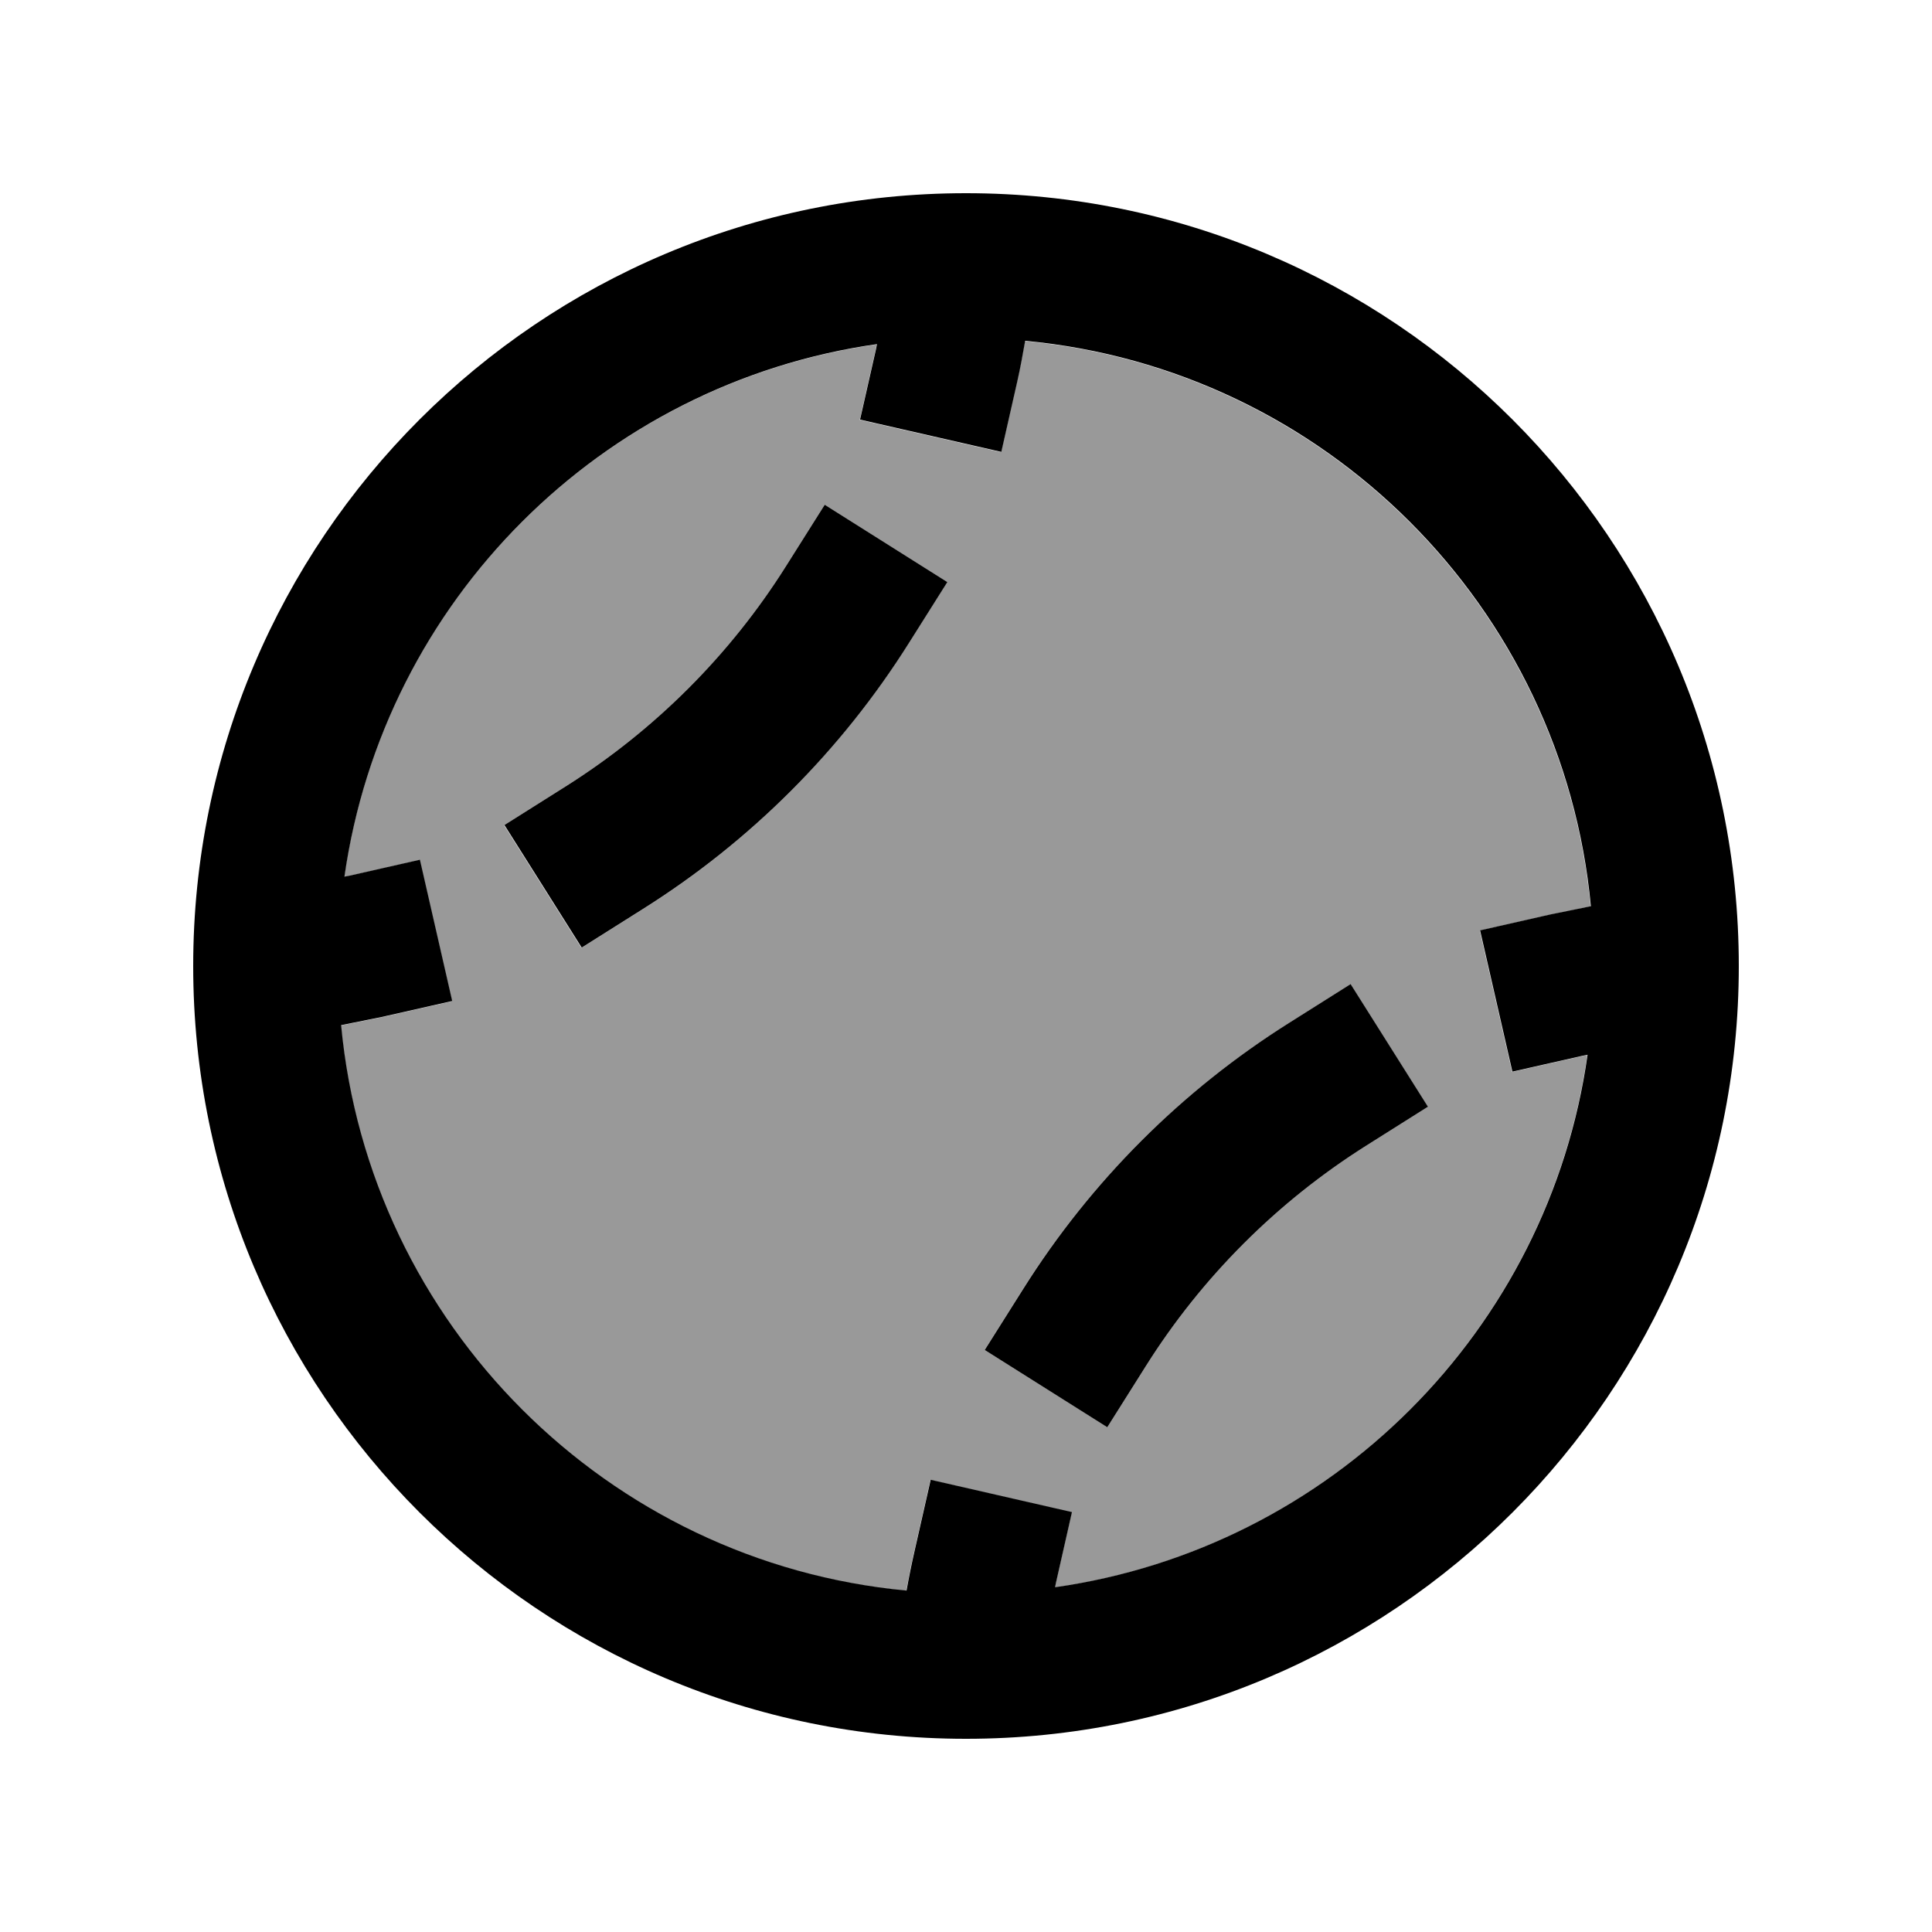 <svg xmlns="http://www.w3.org/2000/svg" viewBox="0 0 640 640"><!--! Font Awesome Pro 7.1.0 by @fontawesome - https://fontawesome.com License - https://fontawesome.com/license (Commercial License) Copyright 2025 Fonticons, Inc. --><path opacity=".4" fill="currentColor" d="M112.9 339.7C122.2 438.8 201.1 517.7 300.2 527C301 522.5 301.9 518.1 302.9 513.7L308.2 490.3L355 501L349.7 524.4L349.4 525.9C440.7 512.9 512.9 440.8 525.8 349.5C525.3 349.6 524.8 349.7 524.3 349.8L500.9 355.1L490.2 308.3L513.6 303L526.9 300.3C517.6 201.1 438.7 122.3 339.5 113C338.7 117.5 337.9 122 336.9 126.4L331.6 149.8L284.8 139.1L290.1 115.7L290.4 114.1C199.1 127.1 127 199.2 114 290.5C114.5 290.4 115 290.3 115.6 290.2L139 284.9L149.7 331.7L126.3 337L112.9 339.7zM167.1 273.3L187.4 260.5C216.9 241.9 241.9 216.9 260.4 187.5L273.2 167.2L313.8 192.8L301 213.1C278.6 248.7 248.5 278.8 212.9 301.2L192.6 314L167 273.4zM326.1 447.3L338.9 427C361.3 391.4 391.4 361.3 427 338.9L447.3 326.1L472.9 366.7L452.6 379.5C423.1 398.1 398.1 423.1 379.6 452.5L366.8 472.8L326.2 447.2z"/><path fill="currentColor" d="M320 576C178.6 576 64 461.4 64 320C64 178.6 178.6 64 320 64C461.4 64 576 178.6 576 320C576 461.4 461.4 576 320 576zM337 126.3L331.7 149.7L284.9 139L290.2 115.6L290.5 114C199.2 127 127.1 199.1 114.1 290.4C114.6 290.3 115.1 290.2 115.7 290.1L139.1 284.8L149.8 331.6L126.4 336.9L113 339.6C122.3 438.7 201.2 517.6 300.3 526.9C301.1 522.4 302 518 303 513.6L308.3 490.2L355.1 500.9L349.8 524.3L349.5 525.8C440.8 512.8 513 440.7 525.9 349.4C525.4 349.5 524.9 349.6 524.4 349.7L501 355L490.3 308.2L513.7 302.9L527 300.2C517.7 201 438.8 122.2 339.6 112.9C338.8 117.4 338 121.9 337 126.3zM472.9 366.7L452.6 379.5C423.1 398.1 398.1 423.1 379.6 452.5L366.8 472.8L326.2 447.2L339 426.9C361.4 391.3 391.5 361.2 427.1 338.8L447.4 326L473 366.6zM313.9 192.7L301.1 213C278.7 248.6 248.6 278.7 213 301.1L192.7 313.9L167.1 273.3L187.4 260.5C216.9 241.9 241.9 216.9 260.4 187.5L273.2 167.2L313.8 192.8z"/></svg>